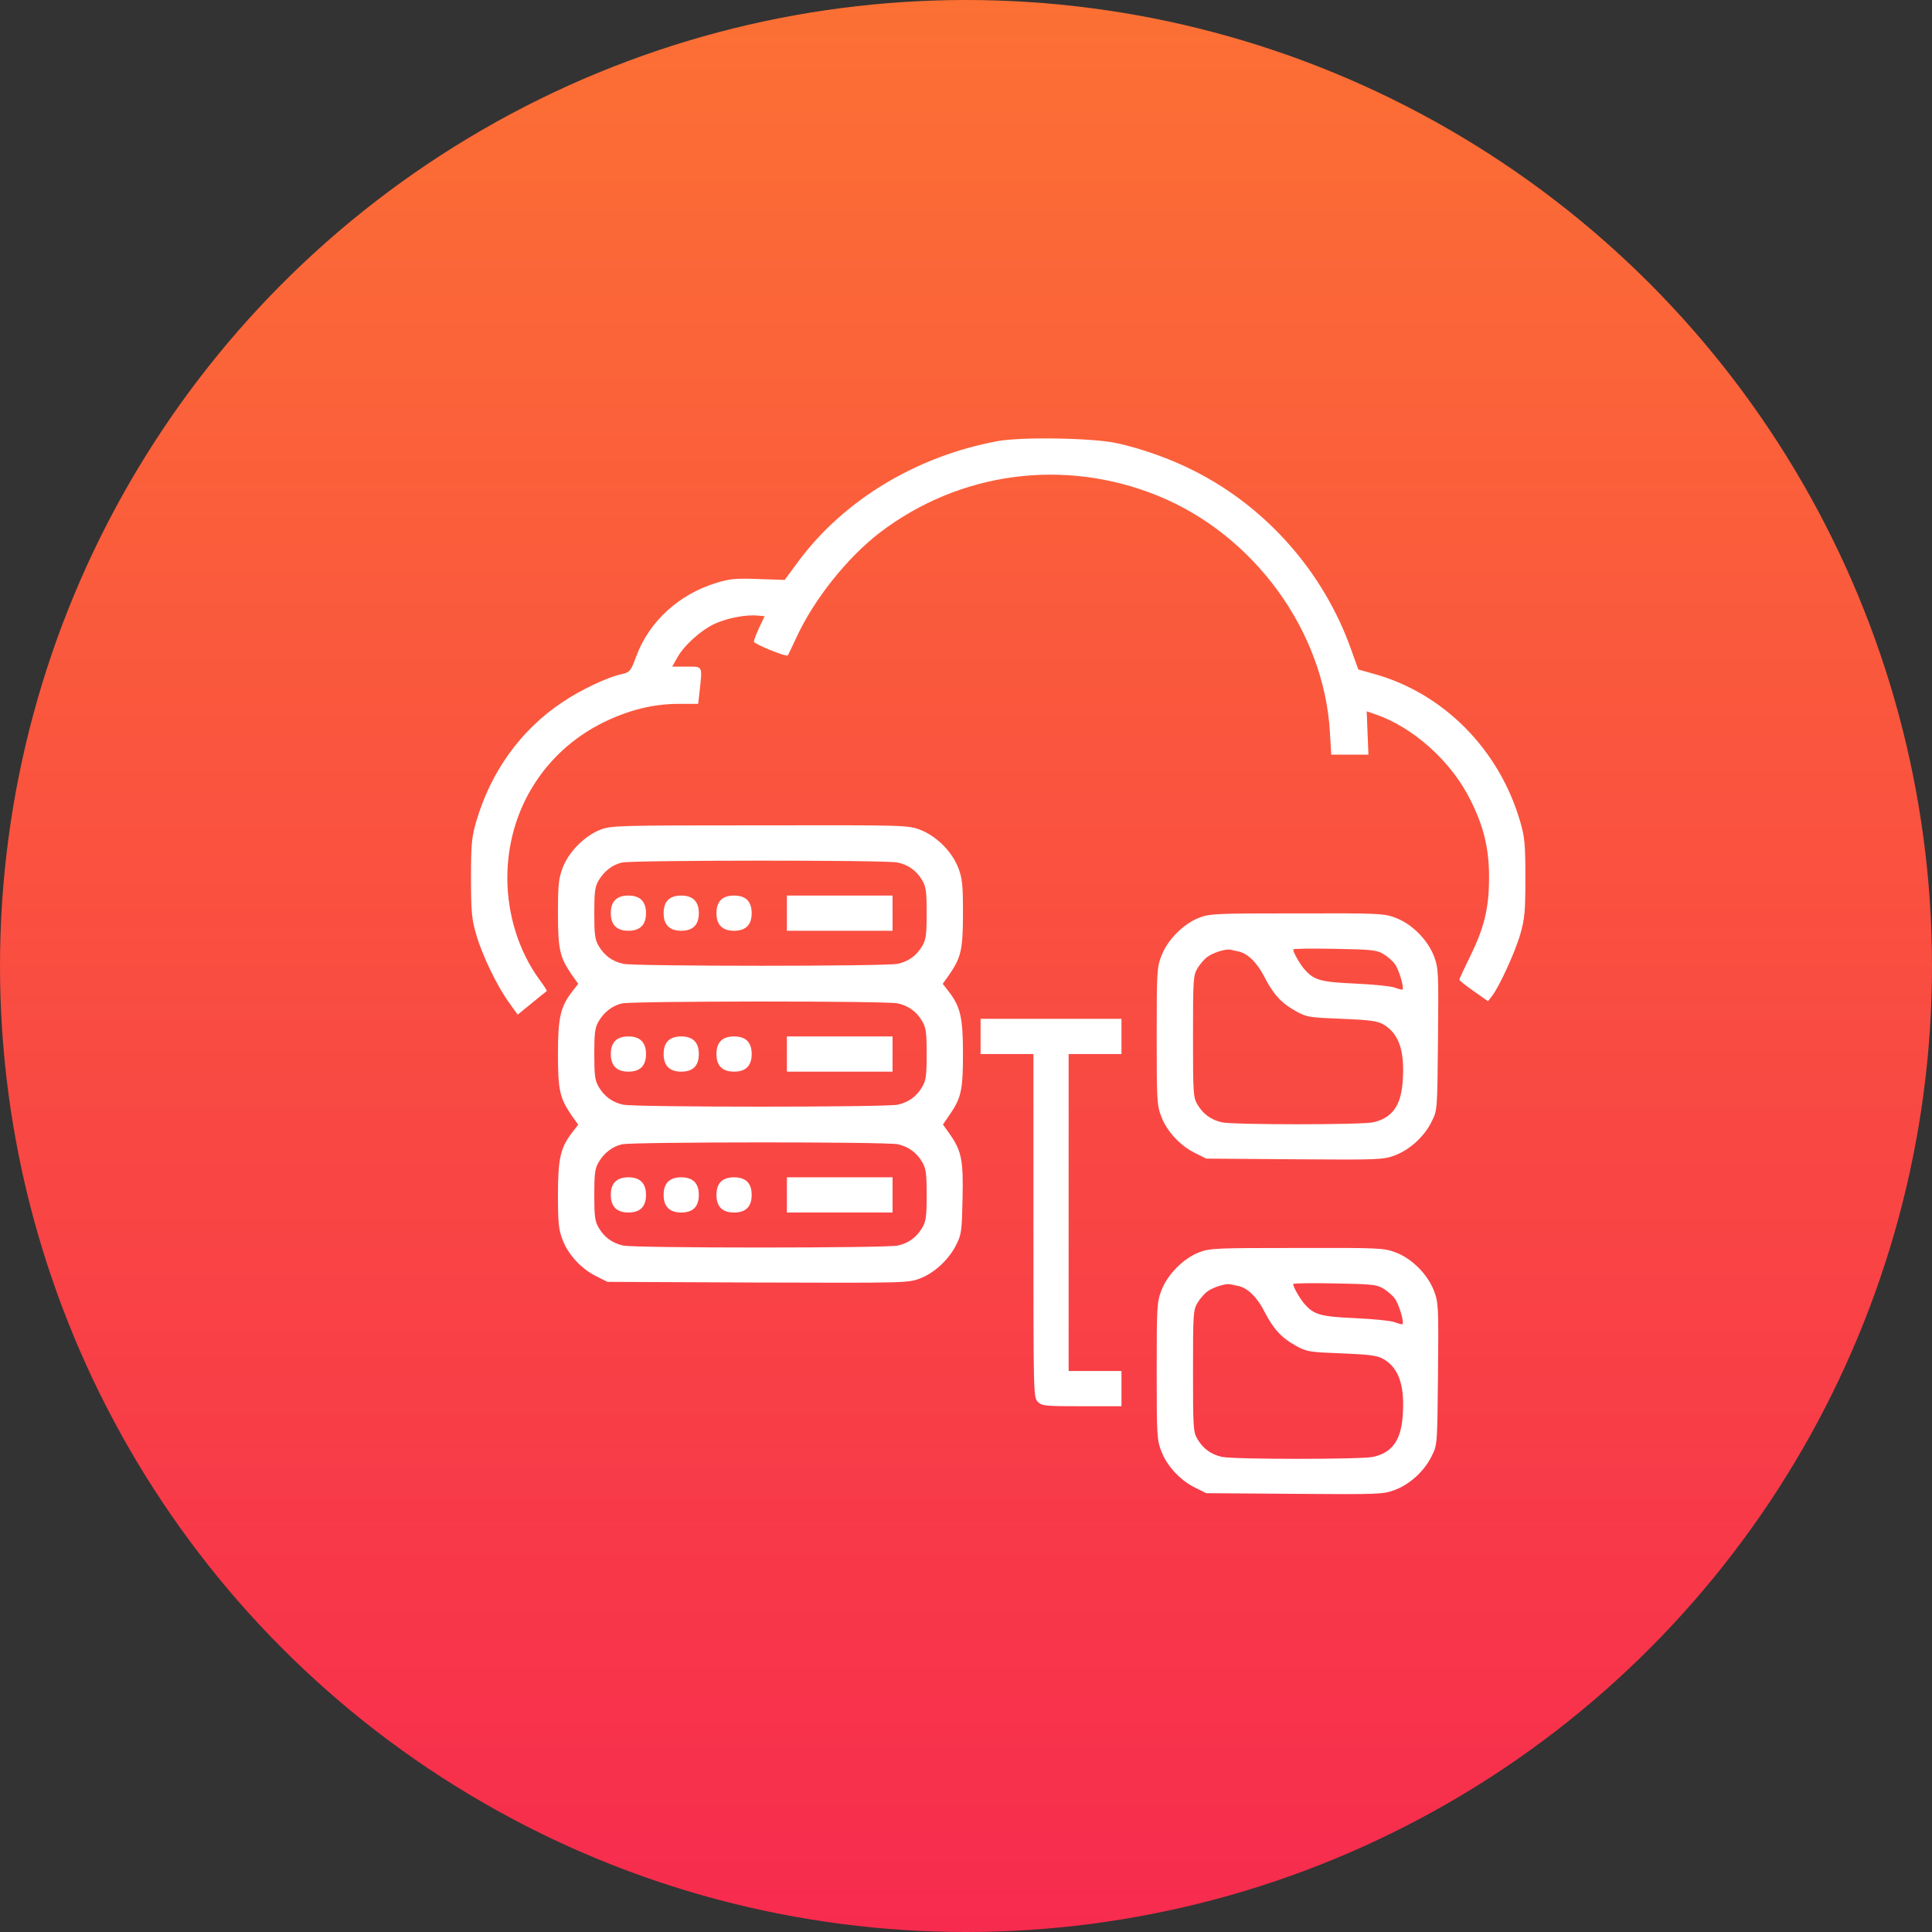 <svg xmlns="http://www.w3.org/2000/svg" width="120" height="120" viewBox="0 0 120 120" fill="none"><rect x="0" y="0" width="120" height="120" fill="#333333" stroke="none"/><circle cx="60" cy="60" r="60" fill="url(#paint0_linear_252_78)"></circle><g clip-path="url(#clip0_252_78)"><path d="M61.932 27.406C56.914 28.336 52.402 31.07 49.586 34.871L48.738 36.02L47.111 35.965C45.717 35.91 45.334 35.951 44.514 36.197C42.162 36.908 40.303 38.617 39.51 40.791C39.182 41.68 39.113 41.762 38.621 41.871C37.787 42.035 36.078 42.842 34.943 43.607C32.346 45.33 30.473 47.941 29.57 51.059C29.297 52.002 29.256 52.44 29.256 54.531C29.256 56.623 29.297 57.06 29.57 58.018C29.939 59.316 30.896 61.299 31.635 62.297L32.154 63.022L33.029 62.31C33.508 61.914 33.932 61.572 33.959 61.559C33.986 61.531 33.781 61.217 33.508 60.848C32.236 59.111 31.512 56.828 31.512 54.531C31.512 50.375 33.768 46.711 37.459 44.879C39.059 44.1 40.522 43.73 42.121 43.717H43.365L43.461 42.883C43.625 41.324 43.666 41.406 42.641 41.406H41.752L42.066 40.846C42.49 40.08 43.557 39.123 44.404 38.74C45.17 38.385 46.346 38.166 47.057 38.234L47.494 38.275L47.152 38.986C46.975 39.383 46.824 39.766 46.824 39.848C46.824 39.998 48.834 40.818 48.93 40.709C48.957 40.682 49.203 40.162 49.477 39.574C50.543 37.25 52.621 34.639 54.631 33.094C59.607 29.293 66.115 28.432 71.926 30.797C77.9 33.23 82.234 39.191 82.603 45.467L82.686 46.875H83.848H84.996L84.941 45.522L84.887 44.182L85.447 44.373C87.785 45.18 90.137 47.285 91.326 49.678C92.16 51.332 92.488 52.699 92.488 54.49C92.488 56.377 92.201 57.58 91.353 59.316C90.971 60.109 90.643 60.793 90.643 60.848C90.643 60.902 91.039 61.217 91.531 61.559L92.42 62.188L92.666 61.873C93.103 61.326 94.115 59.125 94.43 58.018C94.703 57.06 94.744 56.623 94.744 54.531C94.744 52.44 94.703 52.002 94.43 51.059C93.131 46.547 89.644 43.033 85.297 41.844L84.367 41.584L83.93 40.367C82.234 35.555 78.652 31.48 74.1 29.211C72.705 28.5 70.887 27.857 69.383 27.529C67.92 27.201 63.408 27.119 61.932 27.406Z" fill="white"></path><path d="M37.281 51.537C36.31 51.92 35.312 52.918 34.943 53.916C34.697 54.559 34.656 54.983 34.656 56.705C34.656 58.947 34.766 59.44 35.477 60.492L35.914 61.108L35.531 61.6C34.807 62.543 34.656 63.227 34.656 65.455C34.656 67.697 34.766 68.189 35.477 69.242L35.914 69.858L35.531 70.35C34.807 71.293 34.656 71.977 34.656 74.219C34.656 75.941 34.697 76.379 34.943 77.008C35.285 77.924 36.119 78.826 37.049 79.277L37.732 79.619L47.057 79.66C56.203 79.688 56.381 79.688 57.133 79.414C58.049 79.059 58.951 78.225 59.402 77.295C59.717 76.68 59.744 76.42 59.785 74.492C59.84 72.1 59.73 71.512 59.033 70.5L58.568 69.844L58.992 69.229C59.703 68.189 59.812 67.697 59.812 65.455C59.812 63.227 59.662 62.543 58.938 61.6L58.555 61.108L58.992 60.492C59.703 59.44 59.812 58.947 59.812 56.705C59.812 54.983 59.772 54.559 59.525 53.916C59.143 52.904 58.158 51.92 57.147 51.537C56.395 51.25 56.19 51.25 47.193 51.264C38.293 51.264 37.978 51.277 37.281 51.537ZM55.766 53.574C56.435 53.725 56.928 54.08 57.283 54.682C57.516 55.078 57.557 55.393 57.557 56.719C57.557 58.045 57.516 58.359 57.283 58.756C56.928 59.358 56.435 59.713 55.766 59.863C55.068 60.027 39.4 60.027 38.703 59.863C38.033 59.713 37.541 59.358 37.185 58.756C36.953 58.359 36.912 58.045 36.912 56.719C36.912 55.393 36.953 55.078 37.185 54.682C37.527 54.108 38.033 53.711 38.635 53.574C39.277 53.424 55.109 53.41 55.766 53.574ZM55.766 62.324C56.435 62.475 56.928 62.83 57.283 63.432C57.516 63.828 57.557 64.143 57.557 65.469C57.557 66.795 57.516 67.109 57.283 67.506C56.928 68.108 56.435 68.463 55.766 68.613C55.068 68.777 39.4 68.777 38.703 68.613C38.033 68.463 37.541 68.108 37.185 67.506C36.953 67.109 36.912 66.795 36.912 65.469C36.912 64.143 36.953 63.828 37.185 63.432C37.527 62.858 38.033 62.461 38.635 62.324C39.277 62.174 55.109 62.16 55.766 62.324ZM55.766 71.074C56.435 71.225 56.928 71.58 57.283 72.182C57.516 72.578 57.557 72.893 57.557 74.219C57.557 75.545 57.516 75.859 57.283 76.256C56.928 76.858 56.435 77.213 55.766 77.363C55.068 77.527 39.4 77.527 38.703 77.363C38.033 77.213 37.541 76.858 37.185 76.256C36.953 75.859 36.912 75.545 36.912 74.219C36.912 72.893 36.953 72.578 37.185 72.182C37.527 71.608 38.033 71.211 38.635 71.074C39.277 70.924 55.109 70.91 55.766 71.074Z" fill="white"></path><path d="M38.211 55.898C38.033 56.076 37.938 56.35 37.938 56.719C37.938 57.443 38.307 57.812 39.031 57.812C39.756 57.812 40.125 57.443 40.125 56.719C40.125 55.994 39.756 55.625 39.031 55.625C38.662 55.625 38.389 55.721 38.211 55.898Z" fill="white"></path><path d="M41.492 55.898C41.315 56.076 41.219 56.35 41.219 56.719C41.219 57.443 41.588 57.812 42.312 57.812C43.037 57.812 43.406 57.443 43.406 56.719C43.406 55.994 43.037 55.625 42.312 55.625C41.943 55.625 41.67 55.721 41.492 55.898Z" fill="white"></path><path d="M44.773 55.898C44.596 56.076 44.5 56.35 44.5 56.719C44.5 57.443 44.869 57.812 45.594 57.812C46.318 57.812 46.688 57.443 46.688 56.719C46.688 56.35 46.592 56.076 46.414 55.898C46.236 55.721 45.963 55.625 45.594 55.625C45.225 55.625 44.951 55.721 44.773 55.898Z" fill="white"></path><path d="M48.875 56.719V57.812H52.156H55.438V56.719V55.625H52.156H48.875V56.719Z" fill="white"></path><path d="M38.211 64.648C38.033 64.826 37.938 65.1 37.938 65.469C37.938 66.193 38.307 66.562 39.031 66.562C39.4 66.562 39.674 66.467 39.852 66.289C40.029 66.111 40.125 65.838 40.125 65.469C40.125 64.744 39.756 64.375 39.031 64.375C38.662 64.375 38.389 64.471 38.211 64.648Z" fill="white"></path><path d="M41.492 64.648C41.315 64.826 41.219 65.1 41.219 65.469C41.219 66.193 41.588 66.562 42.312 66.562C42.682 66.562 42.955 66.467 43.133 66.289C43.31 66.111 43.406 65.838 43.406 65.469C43.406 64.744 43.037 64.375 42.312 64.375C41.943 64.375 41.67 64.471 41.492 64.648Z" fill="white"></path><path d="M44.773 64.648C44.596 64.826 44.5 65.1 44.5 65.469C44.5 65.838 44.596 66.111 44.773 66.289C44.951 66.467 45.225 66.562 45.594 66.562C45.963 66.562 46.236 66.467 46.414 66.289C46.592 66.111 46.688 65.838 46.688 65.469C46.688 65.1 46.592 64.826 46.414 64.648C46.236 64.471 45.963 64.375 45.594 64.375C45.225 64.375 44.951 64.471 44.773 64.648Z" fill="white"></path><path d="M48.875 65.469V66.562H52.156H55.438V65.469V64.375H52.156H48.875V65.469Z" fill="white"></path><path d="M38.211 73.398C38.033 73.576 37.938 73.85 37.938 74.219C37.938 74.943 38.307 75.312 39.031 75.312C39.4 75.312 39.674 75.217 39.852 75.039C40.029 74.861 40.125 74.588 40.125 74.219C40.125 73.494 39.756 73.125 39.031 73.125C38.662 73.125 38.389 73.221 38.211 73.398Z" fill="white"></path><path d="M41.492 73.398C41.315 73.576 41.219 73.85 41.219 74.219C41.219 74.943 41.588 75.312 42.312 75.312C42.682 75.312 42.955 75.217 43.133 75.039C43.31 74.861 43.406 74.588 43.406 74.219C43.406 73.494 43.037 73.125 42.312 73.125C41.943 73.125 41.67 73.221 41.492 73.398Z" fill="white"></path><path d="M44.773 73.398C44.596 73.576 44.5 73.85 44.5 74.219C44.5 74.588 44.596 74.861 44.773 75.039C44.951 75.217 45.225 75.312 45.594 75.312C45.963 75.312 46.236 75.217 46.414 75.039C46.592 74.861 46.688 74.588 46.688 74.219C46.688 73.85 46.592 73.576 46.414 73.398C46.236 73.221 45.963 73.125 45.594 73.125C45.225 73.125 44.951 73.221 44.773 73.398Z" fill="white"></path><path d="M48.875 74.219V75.312H52.156H55.438V74.219V73.125H52.156H48.875V74.219Z" fill="white"></path><path d="M74.469 57.006C73.498 57.389 72.5 58.387 72.131 59.385C71.857 60.096 71.844 60.424 71.844 64.375C71.844 68.312 71.857 68.654 72.131 69.352C72.473 70.268 73.307 71.17 74.236 71.621L74.92 71.963L80.402 72.004C85.693 72.045 85.926 72.031 86.65 71.758C87.58 71.402 88.482 70.582 88.934 69.639C89.275 68.969 89.275 68.914 89.316 64.566C89.357 60.369 89.344 60.137 89.07 59.398C88.674 58.373 87.703 57.389 86.678 57.006C85.953 56.732 85.666 56.719 80.553 56.732C75.508 56.732 75.152 56.746 74.469 57.006ZM76.93 59.098C77.504 59.221 78.106 59.822 78.543 60.697C79.09 61.764 79.609 62.324 80.484 62.803C81.168 63.186 81.318 63.199 83.342 63.281C85.119 63.35 85.557 63.418 85.939 63.637C86.91 64.211 87.279 65.332 87.115 67.273C86.992 68.709 86.445 69.447 85.297 69.707C84.6 69.871 76.588 69.871 75.891 69.707C75.221 69.557 74.728 69.201 74.373 68.6C74.113 68.162 74.1 67.889 74.1 64.375C74.1 60.861 74.113 60.588 74.373 60.15C74.523 59.891 74.811 59.562 75.002 59.426C75.357 59.166 76.15 58.92 76.424 58.988C76.506 59.002 76.725 59.057 76.93 59.098ZM85.912 59.248C86.172 59.398 86.5 59.686 86.637 59.877C86.883 60.205 87.225 61.34 87.115 61.463C87.088 61.49 86.883 61.436 86.664 61.353C86.445 61.258 85.352 61.148 84.217 61.094C82.057 60.998 81.633 60.889 81.059 60.246C80.772 59.945 80.32 59.152 80.32 58.975C80.32 58.92 81.469 58.906 82.891 58.934C85.147 58.975 85.502 59.002 85.912 59.248Z" fill="white"></path><path d="M60.906 64.375V65.469H62.547H64.188V76.133C64.188 86.619 64.188 86.797 64.461 87.07C64.721 87.33 64.912 87.344 67.195 87.344H69.656V86.25V85.156H68.016H66.375V75.312V65.469H68.016H69.656V64.375V63.281H65.281H60.906V64.375Z" fill="white"></path><path d="M74.469 77.787C73.498 78.17 72.5 79.168 72.131 80.166C71.857 80.877 71.844 81.205 71.844 85.156C71.844 89.094 71.857 89.436 72.131 90.133C72.473 91.049 73.307 91.951 74.236 92.402L74.92 92.744L80.402 92.785C85.693 92.826 85.926 92.812 86.65 92.539C87.58 92.184 88.482 91.363 88.934 90.42C89.275 89.75 89.275 89.695 89.316 85.348C89.357 81.15 89.344 80.918 89.07 80.18C88.674 79.154 87.703 78.17 86.678 77.787C85.953 77.514 85.666 77.5 80.553 77.514C75.508 77.514 75.152 77.527 74.469 77.787ZM76.93 79.879C77.504 80.002 78.106 80.603 78.543 81.478C79.09 82.545 79.609 83.106 80.484 83.584C81.168 83.967 81.318 83.981 83.342 84.062C85.119 84.131 85.557 84.199 85.939 84.418C86.91 84.992 87.279 86.113 87.115 88.055C86.992 89.49 86.445 90.228 85.297 90.488C84.6 90.652 76.588 90.652 75.891 90.488C75.221 90.338 74.728 89.982 74.373 89.381C74.113 88.943 74.1 88.67 74.1 85.156C74.1 81.643 74.113 81.369 74.373 80.932C74.523 80.672 74.811 80.344 75.002 80.207C75.357 79.947 76.15 79.701 76.424 79.77C76.506 79.783 76.725 79.838 76.93 79.879ZM85.912 80.029C86.172 80.18 86.5 80.467 86.637 80.658C86.883 80.986 87.225 82.121 87.115 82.244C87.088 82.272 86.883 82.217 86.664 82.135C86.445 82.039 85.352 81.93 84.217 81.875C82.057 81.779 81.633 81.67 81.059 81.027C80.772 80.727 80.32 79.934 80.32 79.756C80.32 79.701 81.469 79.688 82.891 79.715C85.147 79.756 85.502 79.783 85.912 80.029Z" fill="white"></path></g><defs><linearGradient id="paint0_linear_252_78" x1="60" y1="0" x2="60" y2="120" gradientUnits="userSpaceOnUse"><stop stop-color="#FC7034"></stop><stop offset="1" stop-color="#F72B4E"></stop></linearGradient><clipPath id="clip0_252_78"><rect width="70" height="70" fill="white" transform="translate(25 25)"></rect></clipPath></defs></svg>